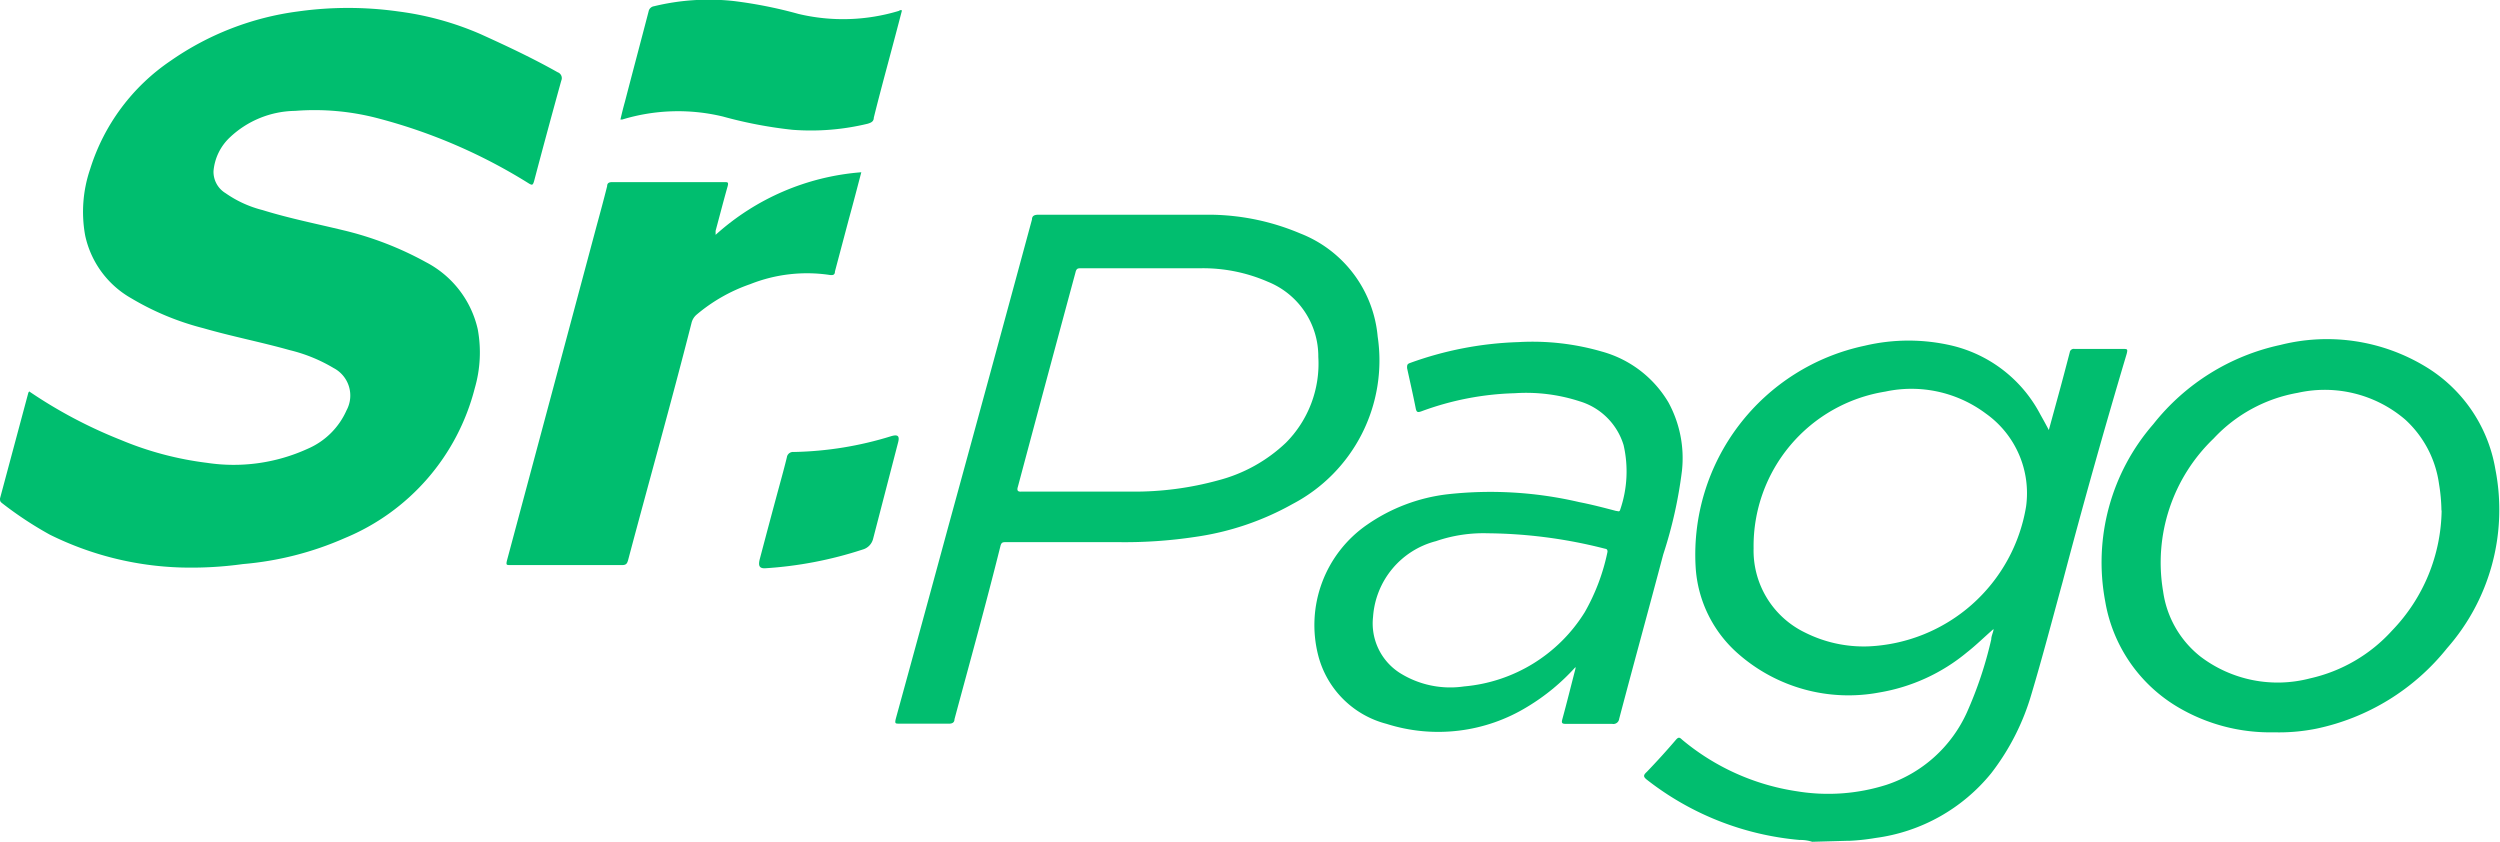 <svg xmlns="http://www.w3.org/2000/svg" viewBox="0 0 124.23 41.83"><defs><style>.cls-1{fill:#01be6f;}.cls-2{fill:#00be6f;}</style></defs><g id="Capa_2" data-name="Capa 2"><g id="Capa_1-2" data-name="Capa 1"><path class="cls-1" d="M90.05,41.83a1.86,1.86,0,0,0-.62-.09,14.33,14.33,0,0,1-7.6-3c-.16-.13-.19-.21,0-.38.5-.52,1-1.07,1.46-1.61.11-.12.17-.12.29,0a11.54,11.54,0,0,0,5.71,2.57A9.57,9.57,0,0,0,93.74,39a6.69,6.69,0,0,0,4-3.6,19.58,19.58,0,0,0,1.21-3.63c0-.15.08-.31.11-.46l0-.05s0,0,0,0c-.44.38-.85.79-1.31,1.15a9.2,9.2,0,0,1-4.36,2,8.3,8.3,0,0,1-7-1.91,6.21,6.21,0,0,1-2.13-4.32,10.61,10.61,0,0,1,8.4-11,9.45,9.45,0,0,1,4.36,0,6.72,6.72,0,0,1,4.36,3.4c.14.25.28.5.43.79l.49-1.79c.19-.69.37-1.38.55-2.07a.2.2,0,0,1,.24-.17c.8,0,1.61,0,2.41,0,.21,0,.24,0,.18.24Q104,23.21,102.5,28.9c-.51,1.86-1,3.74-1.55,5.58a11.82,11.82,0,0,1-2,3.94,8.91,8.91,0,0,1-5.75,3.22,10.72,10.72,0,0,1-1.27.14s-.08,0-.09,0Zm2.79-9.71a8.31,8.31,0,0,0,7.84-6.95,4.85,4.85,0,0,0-2-4.62,6.17,6.17,0,0,0-5-1.09,7.77,7.77,0,0,0-6.54,7.78,4.52,4.52,0,0,0,2.55,4.19A6.49,6.49,0,0,0,92.84,32.12Z"/><path class="cls-2" d="M1.45,19.45A23.42,23.42,0,0,0,6,21.86,16.21,16.21,0,0,0,10.29,23a8.85,8.85,0,0,0,5-.7,3.71,3.71,0,0,0,1.93-1.91,1.54,1.54,0,0,0-.64-2.1,7.82,7.82,0,0,0-2.18-.89c-1.42-.4-2.87-.68-4.29-1.09a13.49,13.49,0,0,1-3.59-1.49,4.72,4.72,0,0,1-2.29-3.13,6.57,6.57,0,0,1,.25-3.29,10.14,10.14,0,0,1,4-5.38A14.3,14.3,0,0,1,14.8.57a17.89,17.89,0,0,1,5,0A15,15,0,0,1,23.89,1.7c1.3.59,2.58,1.19,3.82,1.89a.31.31,0,0,1,.18.42Q27.2,6.5,26.54,9c-.06.2-.09.22-.27.11a27,27,0,0,0-7.41-3.21,12.38,12.38,0,0,0-4.2-.39,4.81,4.81,0,0,0-3.24,1.32,2.6,2.6,0,0,0-.81,1.67,1.24,1.24,0,0,0,.6,1.1,5.59,5.59,0,0,0,1.84.84c1.32.41,2.68.68,4,1a16.36,16.36,0,0,1,4.12,1.59,5,5,0,0,1,2.57,3.33,6.36,6.36,0,0,1-.15,2.94,11,11,0,0,1-6.46,7.44,15.85,15.85,0,0,1-5.06,1.29A18.67,18.67,0,0,1,9,28.2a15.7,15.7,0,0,1-6.52-1.63A18,18,0,0,1,.1,25C0,24.92,0,24.88,0,24.77l1.41-5.26S1.44,19.47,1.45,19.45Z"/><path class="cls-1" d="M56.4,10.67c1.1,0,2.45,0,3.8,0a11.73,11.73,0,0,1,4.41.93,6.08,6.08,0,0,1,3.85,5.13,8.05,8.05,0,0,1-4.22,8.31,13.86,13.86,0,0,1-4.85,1.64,23.41,23.41,0,0,1-3.83.26H50c-.17,0-.24,0-.29.21C49,30,48.2,32.88,47.43,35.74c0,.16-.11.23-.3.22H44.7c-.21,0-.24,0-.19-.23q1.32-4.8,2.62-9.59,2.09-7.62,4.15-15.23c0-.19.13-.24.32-.24ZM53.86,24.43h2.41a15.72,15.72,0,0,0,4.26-.56A7.68,7.68,0,0,0,63.9,22a5.57,5.57,0,0,0,1.61-4.26A4,4,0,0,0,63,14a8.06,8.06,0,0,0-3.35-.67c-2,0-3.94,0-5.91,0-.18,0-.25,0-.3.22Q52,18.87,50.58,24.19c-.06.19,0,.25.17.24Z"/><path class="cls-1" d="M78.26,33.18a10.48,10.48,0,0,1-2.36,1.94,8.48,8.48,0,0,1-7,.85,4.73,4.73,0,0,1-3.4-3.42,6.06,6.06,0,0,1,2.44-6.48,8.8,8.8,0,0,1,4-1.51,19.39,19.39,0,0,1,6.53.39c.62.12,1.23.28,1.84.44.09,0,.16.07.2-.06a5.85,5.85,0,0,0,.17-3.21,3.26,3.26,0,0,0-2.19-2.18,8.57,8.57,0,0,0-3.22-.4,14.43,14.43,0,0,0-4.64.9c-.17.06-.24.06-.28-.15-.13-.66-.28-1.31-.43-2,0-.14,0-.2.14-.25A17.29,17.29,0,0,1,75.45,17a12.36,12.36,0,0,1,4.15.47A5.55,5.55,0,0,1,82.91,20a5.79,5.79,0,0,1,.67,3.39,22,22,0,0,1-.93,4.16c-.72,2.72-1.47,5.44-2.19,8.17a.29.29,0,0,1-.35.25H77.79c-.17,0-.2-.05-.16-.21.23-.84.44-1.69.66-2.54,0,0,0-.07,0-.07S78.27,33.16,78.26,33.18ZM73.93,26.5a7.22,7.22,0,0,0-2.57.39,4.18,4.18,0,0,0-3.13,3.76,2.92,2.92,0,0,0,1.33,2.79,4.71,4.71,0,0,0,3.19.67,7.86,7.86,0,0,0,6-3.69,10.19,10.19,0,0,0,1.13-3c0-.14-.06-.14-.15-.16A24.17,24.17,0,0,0,73.93,26.5Z"/><path class="cls-1" d="M113,36.39a9,9,0,0,1-4.79-1.26,7.57,7.57,0,0,1-3.6-5.26A10.46,10.46,0,0,1,107,21.08a11,11,0,0,1,6.32-3.94,9.45,9.45,0,0,1,7.18,1.06A7.39,7.39,0,0,1,124,23.32a10.42,10.42,0,0,1-2.4,8.89,11.28,11.28,0,0,1-6.5,4A9.42,9.42,0,0,1,113,36.39Zm8.32-11a8.56,8.56,0,0,0-.12-1.34,5.31,5.31,0,0,0-1.68-3.2,6.15,6.15,0,0,0-5.34-1.33A7.48,7.48,0,0,0,110,21.79a8.54,8.54,0,0,0-2.51,7.6,5,5,0,0,0,1.86,3.24,6.34,6.34,0,0,0,5.44,1.08,7.79,7.79,0,0,0,4.08-2.38A8.76,8.76,0,0,0,121.33,25.34Z"/><path class="cls-2" d="M42.8,8.56c-.21.8-.41,1.57-.62,2.33l-.69,2.6c0,.17-.1.2-.28.17a7.64,7.64,0,0,0-3.93.46,8.33,8.33,0,0,0-2.67,1.52.79.79,0,0,0-.25.42c-1,3.93-2.11,7.86-3.15,11.78-.05.17-.1.24-.3.24H25.37c-.2,0-.23,0-.18-.22q2.23-8.31,4.45-16.61c.18-.66.36-1.32.53-2,0-.14.08-.2.24-.2H36c.16,0,.21,0,.16.2-.21.74-.4,1.48-.6,2.22,0,0,0,.11,0,.2A12.2,12.2,0,0,1,42.8,8.56Z"/><path class="cls-2" d="M44.82.52c-.22.85-.45,1.71-.68,2.57s-.49,1.83-.72,2.76c0,.19-.14.25-.31.3a12,12,0,0,1-3.73.3,21.55,21.55,0,0,1-3.46-.66,9.52,9.52,0,0,0-5,.15l-.09,0c.07-.3.14-.59.22-.87.39-1.5.79-3,1.18-4.5a.32.32,0,0,1,.27-.26A11.5,11.5,0,0,1,36.45.05a22.1,22.1,0,0,1,3.22.64,9.56,9.56,0,0,0,5-.15C44.7.52,44.75.48,44.82.52Z"/><path class="cls-1" d="M38,28.24c-.25,0-.33-.11-.25-.44.33-1.25.66-2.49,1-3.74.12-.44.24-.88.35-1.33a.31.31,0,0,1,.34-.27,17.4,17.4,0,0,0,4.86-.79c.32-.09.41,0,.33.31l-1.24,4.78a.74.74,0,0,1-.53.55A19.48,19.48,0,0,1,38,28.24Z"/></g></g></svg>